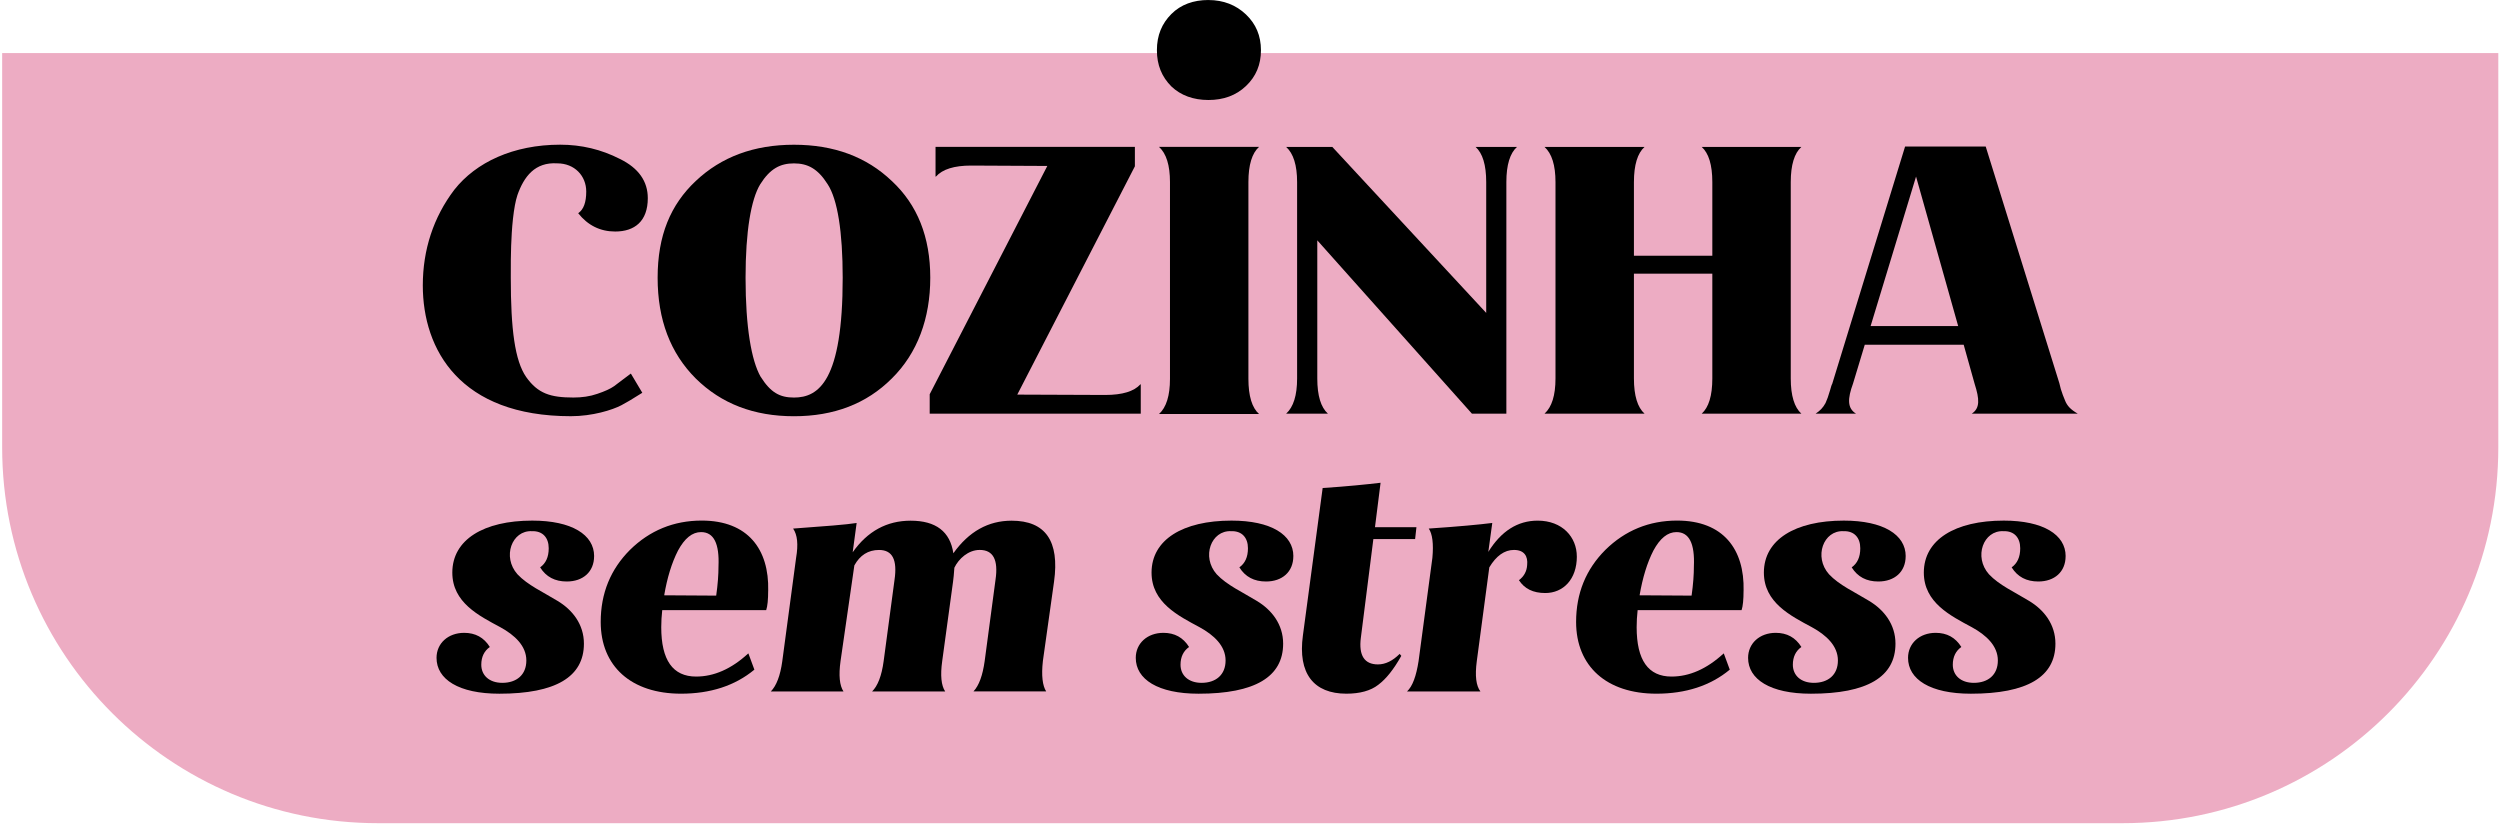 <svg xmlns="http://www.w3.org/2000/svg" width="330" height="109" viewBox="0 0 330 109" fill="none"><path d="M0.285 7.008V59.063C0.285 86.455 22.49 108.66 49.882 108.66H280.179C307.571 108.66 329.776 86.455 329.776 59.063V7.008H0.285Z" fill="#EDACC3"></path><path d="M159.517 0.004C161.488 0.004 163.161 0.66 164.473 1.914C165.785 3.169 166.445 4.722 166.445 6.633C166.445 8.543 165.789 10.097 164.473 11.351C163.161 12.606 161.488 13.2 159.517 13.2C157.545 13.2 155.872 12.602 154.621 11.409C153.367 10.151 152.711 8.601 152.711 6.629C152.711 4.657 153.367 3.107 154.621 1.849C155.876 0.595 157.548 0 159.517 0V0.004Z" fill="black"></path><path d="M78.421 73.413C78.421 75.497 76.943 76.758 74.817 76.758C73.252 76.758 72.081 76.149 71.298 74.891C72.037 74.368 72.43 73.543 72.43 72.371C72.43 70.984 71.648 70.068 70.213 70.115C67.564 69.985 66.259 73.503 68.303 75.803C69.651 77.238 71.691 78.15 73.602 79.321C75.555 80.493 77.077 82.403 77.077 84.966C77.077 89.353 73.342 91.57 65.916 91.57C60.531 91.57 57.622 89.66 57.622 86.837C57.622 84.927 59.143 83.535 61.27 83.535C62.748 83.535 63.876 84.144 64.658 85.403C63.919 85.921 63.53 86.707 63.53 87.746C63.53 89.137 64.572 90.135 66.309 90.135C68.177 90.135 69.478 89.094 69.478 87.18C69.478 85.266 67.957 83.838 66.046 82.793C63.224 81.275 59.706 79.534 59.706 75.583C59.706 71.24 63.833 68.72 70.26 68.72C75.472 68.72 78.425 70.587 78.425 73.41L78.421 73.413Z" fill="black"></path><path d="M101.398 77.973C101.398 79.145 101.311 80.017 101.138 80.536H87.415C87.329 81.318 87.285 82.054 87.285 82.793C87.285 87.136 88.807 89.306 91.889 89.306C94.235 89.306 96.535 88.308 98.752 86.268H98.795L99.578 88.394C97.015 90.521 93.76 91.567 89.892 91.567C83.335 91.567 79.294 87.962 79.294 82.097C79.294 78.319 80.595 75.147 83.158 72.584C85.764 70.021 88.936 68.716 92.628 68.716C98.752 68.716 101.531 72.537 101.402 77.966L101.398 77.973ZM94.538 78.622C94.754 77.105 94.841 75.843 94.841 74.758C94.971 71.762 94.232 70.237 92.541 70.237C91.37 70.237 90.368 71.063 89.499 72.671C88.673 74.278 88.064 76.275 87.675 78.579L94.538 78.622Z" fill="black"></path><path d="M137.66 87.27C137.444 89.18 137.617 90.528 138.097 91.267H128.497C129.236 90.485 129.712 89.141 129.975 87.27L131.406 76.542C131.799 73.893 131.103 72.591 129.323 72.591C127.802 72.591 126.543 73.763 125.978 74.934C125.934 75.76 125.848 76.369 125.805 76.762L124.37 87.273C124.11 89.141 124.24 90.485 124.763 91.271H115.12C115.859 90.532 116.378 89.227 116.641 87.273L118.076 76.546C118.465 73.896 117.813 72.595 116.032 72.595C114.598 72.595 113.513 73.291 112.774 74.635L110.95 87.277C110.69 89.144 110.82 90.489 111.342 91.275H101.743C102.482 90.535 103.001 89.187 103.261 87.277L105.085 73.637C105.388 71.856 105.258 70.598 104.692 69.772C108.906 69.466 111.728 69.25 113.076 69.034L112.554 72.901C114.507 70.122 117.07 68.731 120.199 68.731C123.544 68.731 125.412 70.165 125.844 73.031C127.888 70.165 130.447 68.731 133.533 68.731C138.006 68.731 139.874 71.423 139.135 76.766L137.657 87.277L137.66 87.27Z" fill="black"></path><path d="M170.72 73.413C170.72 75.497 169.242 76.758 167.115 76.758C165.551 76.758 164.379 76.149 163.597 74.891C164.336 74.368 164.729 73.543 164.729 72.371C164.729 70.984 163.947 70.068 162.512 70.115C159.863 69.985 158.561 73.503 160.602 75.803C161.95 77.238 163.99 78.15 165.9 79.321C167.854 80.493 169.375 82.403 169.375 84.966C169.375 89.353 165.641 91.57 158.215 91.57C152.83 91.57 149.921 89.66 149.921 86.837C149.921 84.927 151.442 83.535 153.569 83.535C155.047 83.535 156.175 84.144 156.957 85.403C156.218 85.921 155.829 86.707 155.829 87.746C155.829 89.137 156.871 90.135 158.608 90.135C160.475 90.135 161.777 89.094 161.777 87.18C161.777 85.266 160.256 83.838 158.345 82.793C155.523 81.275 152.004 79.534 152.004 75.583C152.004 71.24 156.132 68.72 162.559 68.72C167.771 68.72 170.724 70.587 170.724 73.41L170.72 73.413Z" fill="black"></path><path d="M181.284 71.157L179.633 84.184C179.331 86.531 180.109 87.702 181.89 87.702C182.888 87.702 183.844 87.223 184.756 86.311L184.972 86.574C183.973 88.355 182.975 89.613 181.929 90.395C180.931 91.177 179.5 91.567 177.719 91.567C173.419 91.567 171.292 88.917 171.984 83.878L174.59 64.419C177.849 64.203 180.412 63.94 182.236 63.724L181.497 69.589H186.969L186.796 71.153H181.281L181.284 71.157Z" fill="black"></path><path d="M208.143 73.46C208.143 76.456 206.363 78.28 203.973 78.28C202.365 78.28 201.237 77.714 200.498 76.585C201.15 76.106 201.54 75.414 201.583 74.588C201.713 73.417 201.19 72.591 199.845 72.591C198.587 72.591 197.499 73.374 196.587 74.895L194.936 87.273C194.676 89.227 194.849 90.532 195.415 91.271H185.729C186.468 90.575 186.944 89.227 187.251 87.273L189.075 73.633C189.248 71.766 189.075 70.465 188.595 69.769C192.503 69.506 195.282 69.246 196.98 69.03L196.457 72.851C198.151 70.115 200.321 68.724 202.971 68.724C206.229 68.724 208.14 70.897 208.14 73.46H208.143Z" fill="black"></path><path d="M230.15 77.973C230.15 79.145 230.063 80.017 229.89 80.536H216.167C216.081 81.318 216.038 82.054 216.038 82.793C216.038 87.136 217.559 89.306 220.641 89.306C222.987 89.306 225.287 88.308 227.504 86.268H227.547L228.33 88.394C225.767 90.521 222.512 91.567 218.644 91.567C212.087 91.567 208.046 87.962 208.046 82.097C208.046 78.319 209.347 75.147 211.91 72.584C214.516 70.021 217.688 68.716 221.38 68.716C227.504 68.716 230.283 72.537 230.154 77.966L230.15 77.973ZM223.29 78.622C223.506 77.105 223.593 75.843 223.593 74.758C223.723 71.762 222.984 70.237 221.293 70.237C220.122 70.237 219.12 71.063 218.251 72.671C217.425 74.278 216.82 76.275 216.427 78.579L223.29 78.622Z" fill="black"></path><path d="M251.547 73.413C251.547 75.497 250.069 76.758 247.942 76.758C246.378 76.758 245.206 76.149 244.424 74.891C245.163 74.368 245.556 73.543 245.556 72.371C245.556 70.984 244.774 70.068 243.339 70.115C240.69 69.985 239.385 73.503 241.429 75.803C242.777 77.238 244.817 78.15 246.728 79.321C248.681 80.493 250.203 82.403 250.203 84.966C250.203 89.353 246.468 91.57 239.042 91.57C233.657 91.57 230.748 89.66 230.748 86.837C230.748 84.927 232.269 83.535 234.396 83.535C235.874 83.535 237.002 84.144 237.784 85.403C237.045 85.921 236.656 86.707 236.656 87.746C236.656 89.137 237.698 90.135 239.435 90.135C241.303 90.135 242.604 89.094 242.604 87.18C242.604 85.266 241.083 83.838 239.172 82.793C236.35 81.275 232.832 79.534 232.832 75.583C232.832 71.24 236.959 68.72 243.386 68.72C248.598 68.72 251.551 70.587 251.551 73.41L251.547 73.413Z" fill="black"></path><path d="M272.66 73.413C272.66 75.497 271.182 76.758 269.056 76.758C267.491 76.758 266.32 76.149 265.538 74.891C266.276 74.368 266.669 73.543 266.669 72.371C266.669 70.984 265.887 70.068 264.453 70.115C261.803 69.985 260.498 73.503 262.542 75.803C263.89 77.238 265.93 78.15 267.841 79.321C269.795 80.493 271.316 82.403 271.316 84.966C271.316 89.353 267.581 91.57 260.156 91.57C254.77 91.57 251.861 89.66 251.861 86.837C251.861 84.927 253.383 83.535 255.509 83.535C256.987 83.535 258.115 84.144 258.898 85.403C258.159 85.921 257.769 86.707 257.769 87.746C257.769 89.137 258.811 90.135 260.549 90.135C262.416 90.135 263.717 89.094 263.717 87.18C263.717 85.266 262.196 83.838 260.286 82.793C257.463 81.275 253.945 79.534 253.945 75.583C253.945 71.24 258.072 68.72 264.499 68.72C269.712 68.72 272.664 70.587 272.664 73.41L272.66 73.413Z" fill="black"></path><path d="M68.293 25.777C68.051 26.502 67.856 27.569 67.712 28.874C67.568 30.178 67.518 31.339 67.471 32.453C67.424 33.517 67.424 34.919 67.424 36.66C67.424 43.48 67.957 47.593 69.453 49.766C71 51.944 72.647 52.474 75.693 52.474C76.807 52.474 77.87 52.329 78.836 51.99C79.853 51.652 80.577 51.313 81.061 50.974L83.238 49.33H83.285L84.784 51.846C83.576 52.621 82.654 53.155 82.026 53.49C80.819 54.121 78.206 54.939 75.351 54.939C60.744 54.939 55.81 46.187 55.81 37.673C55.81 32.979 57.212 28.675 59.969 25.049C62.824 21.423 67.755 19.098 73.948 19.098C76.753 19.098 79.366 19.725 81.832 20.983C84.297 22.191 85.509 23.932 85.509 26.159C85.509 29.209 83.768 30.561 81.205 30.561C79.222 30.561 77.578 29.739 76.32 28.142C77.045 27.659 77.384 26.689 77.384 25.287C77.384 23.207 75.837 21.563 73.563 21.563C70.614 21.372 69.161 23.304 68.293 25.77V25.777Z" fill="black"></path><path d="M117.717 49.961C114.379 53.299 110.075 54.943 104.801 54.943C99.528 54.943 95.224 53.299 91.839 49.961C88.501 46.623 86.807 42.222 86.807 36.66C86.807 31.098 88.501 27.035 91.839 23.892C95.224 20.698 99.531 19.105 104.801 19.105C110.071 19.105 114.379 20.702 117.717 23.892C121.102 27.035 122.796 31.292 122.796 36.66C122.796 42.027 121.102 46.623 117.717 49.961ZM100.4 49.72C101.708 51.8 102.916 52.477 104.801 52.477C108.089 52.477 111.236 50.253 111.236 36.66C111.236 30.615 110.558 26.311 109.253 24.325C107.945 22.245 106.593 21.567 104.801 21.567C103.01 21.567 101.658 22.245 100.349 24.325C99.142 26.307 98.414 30.517 98.414 36.66C98.414 43.191 99.189 47.593 100.396 49.72H100.4Z" fill="black"></path><path d="M150.58 50.736V54.604H122.72V52.041L138.245 21.906L128.184 21.855C125.96 21.855 124.41 22.338 123.542 23.308H123.491V19.39H149.805V21.953L134.28 52.088L145.887 52.135C148.162 52.135 149.708 51.652 150.53 50.733H150.58V50.736Z" fill="black"></path><path d="M164.79 50.008C164.79 52.282 165.273 53.829 166.192 54.651H152.988C153.954 53.779 154.437 52.232 154.437 50.008V24.032C154.437 21.808 153.954 20.258 152.988 19.39H166.192C165.273 20.212 164.79 21.758 164.79 24.032V50.008Z" fill="black"></path><path d="M200.243 19.393C199.323 20.215 198.84 21.762 198.84 24.036V54.604H194.295L173.882 31.725V49.961C173.882 52.236 174.365 53.782 175.284 54.604H169.769C170.735 53.732 171.218 52.185 171.218 49.961V24.036C171.218 21.812 170.735 20.262 169.769 19.393H175.864L196.18 41.303V24.036C196.18 21.762 195.697 20.215 194.778 19.393H200.243Z" fill="black"></path><path d="M236.38 49.961C236.38 52.236 236.863 53.782 237.782 54.604H224.625C225.544 53.782 226.027 52.236 226.027 49.961V36.126H215.678V49.961C215.678 52.236 216.161 53.782 217.08 54.604H203.876C204.842 53.732 205.325 52.185 205.325 49.961V24.036C205.325 21.812 204.842 20.262 203.876 19.393H217.08C216.161 20.215 215.678 21.762 215.678 24.036V33.758H226.027V24.036C226.027 21.762 225.544 20.215 224.625 19.393H237.782C236.863 20.215 236.38 21.762 236.38 24.036V49.961Z" fill="black"></path><path d="M260.271 54.604C261.385 53.879 261.288 52.668 260.657 50.686L259.208 45.509H246.148L244.598 50.635C243.874 52.618 243.823 53.876 244.988 54.6H239.667C240.247 54.215 240.633 53.825 240.972 53.198L241.264 52.474L241.556 51.554C241.7 51.021 241.797 50.733 241.848 50.682L251.472 19.339H262.113L271.835 50.585L272.03 51.36C272.271 52.135 272.318 52.182 272.563 52.809C272.852 53.584 273.338 54.067 274.258 54.6H260.279L260.271 54.604ZM246.92 43.044H258.48L252.918 23.308L246.92 43.044Z" fill="black"></path></svg>